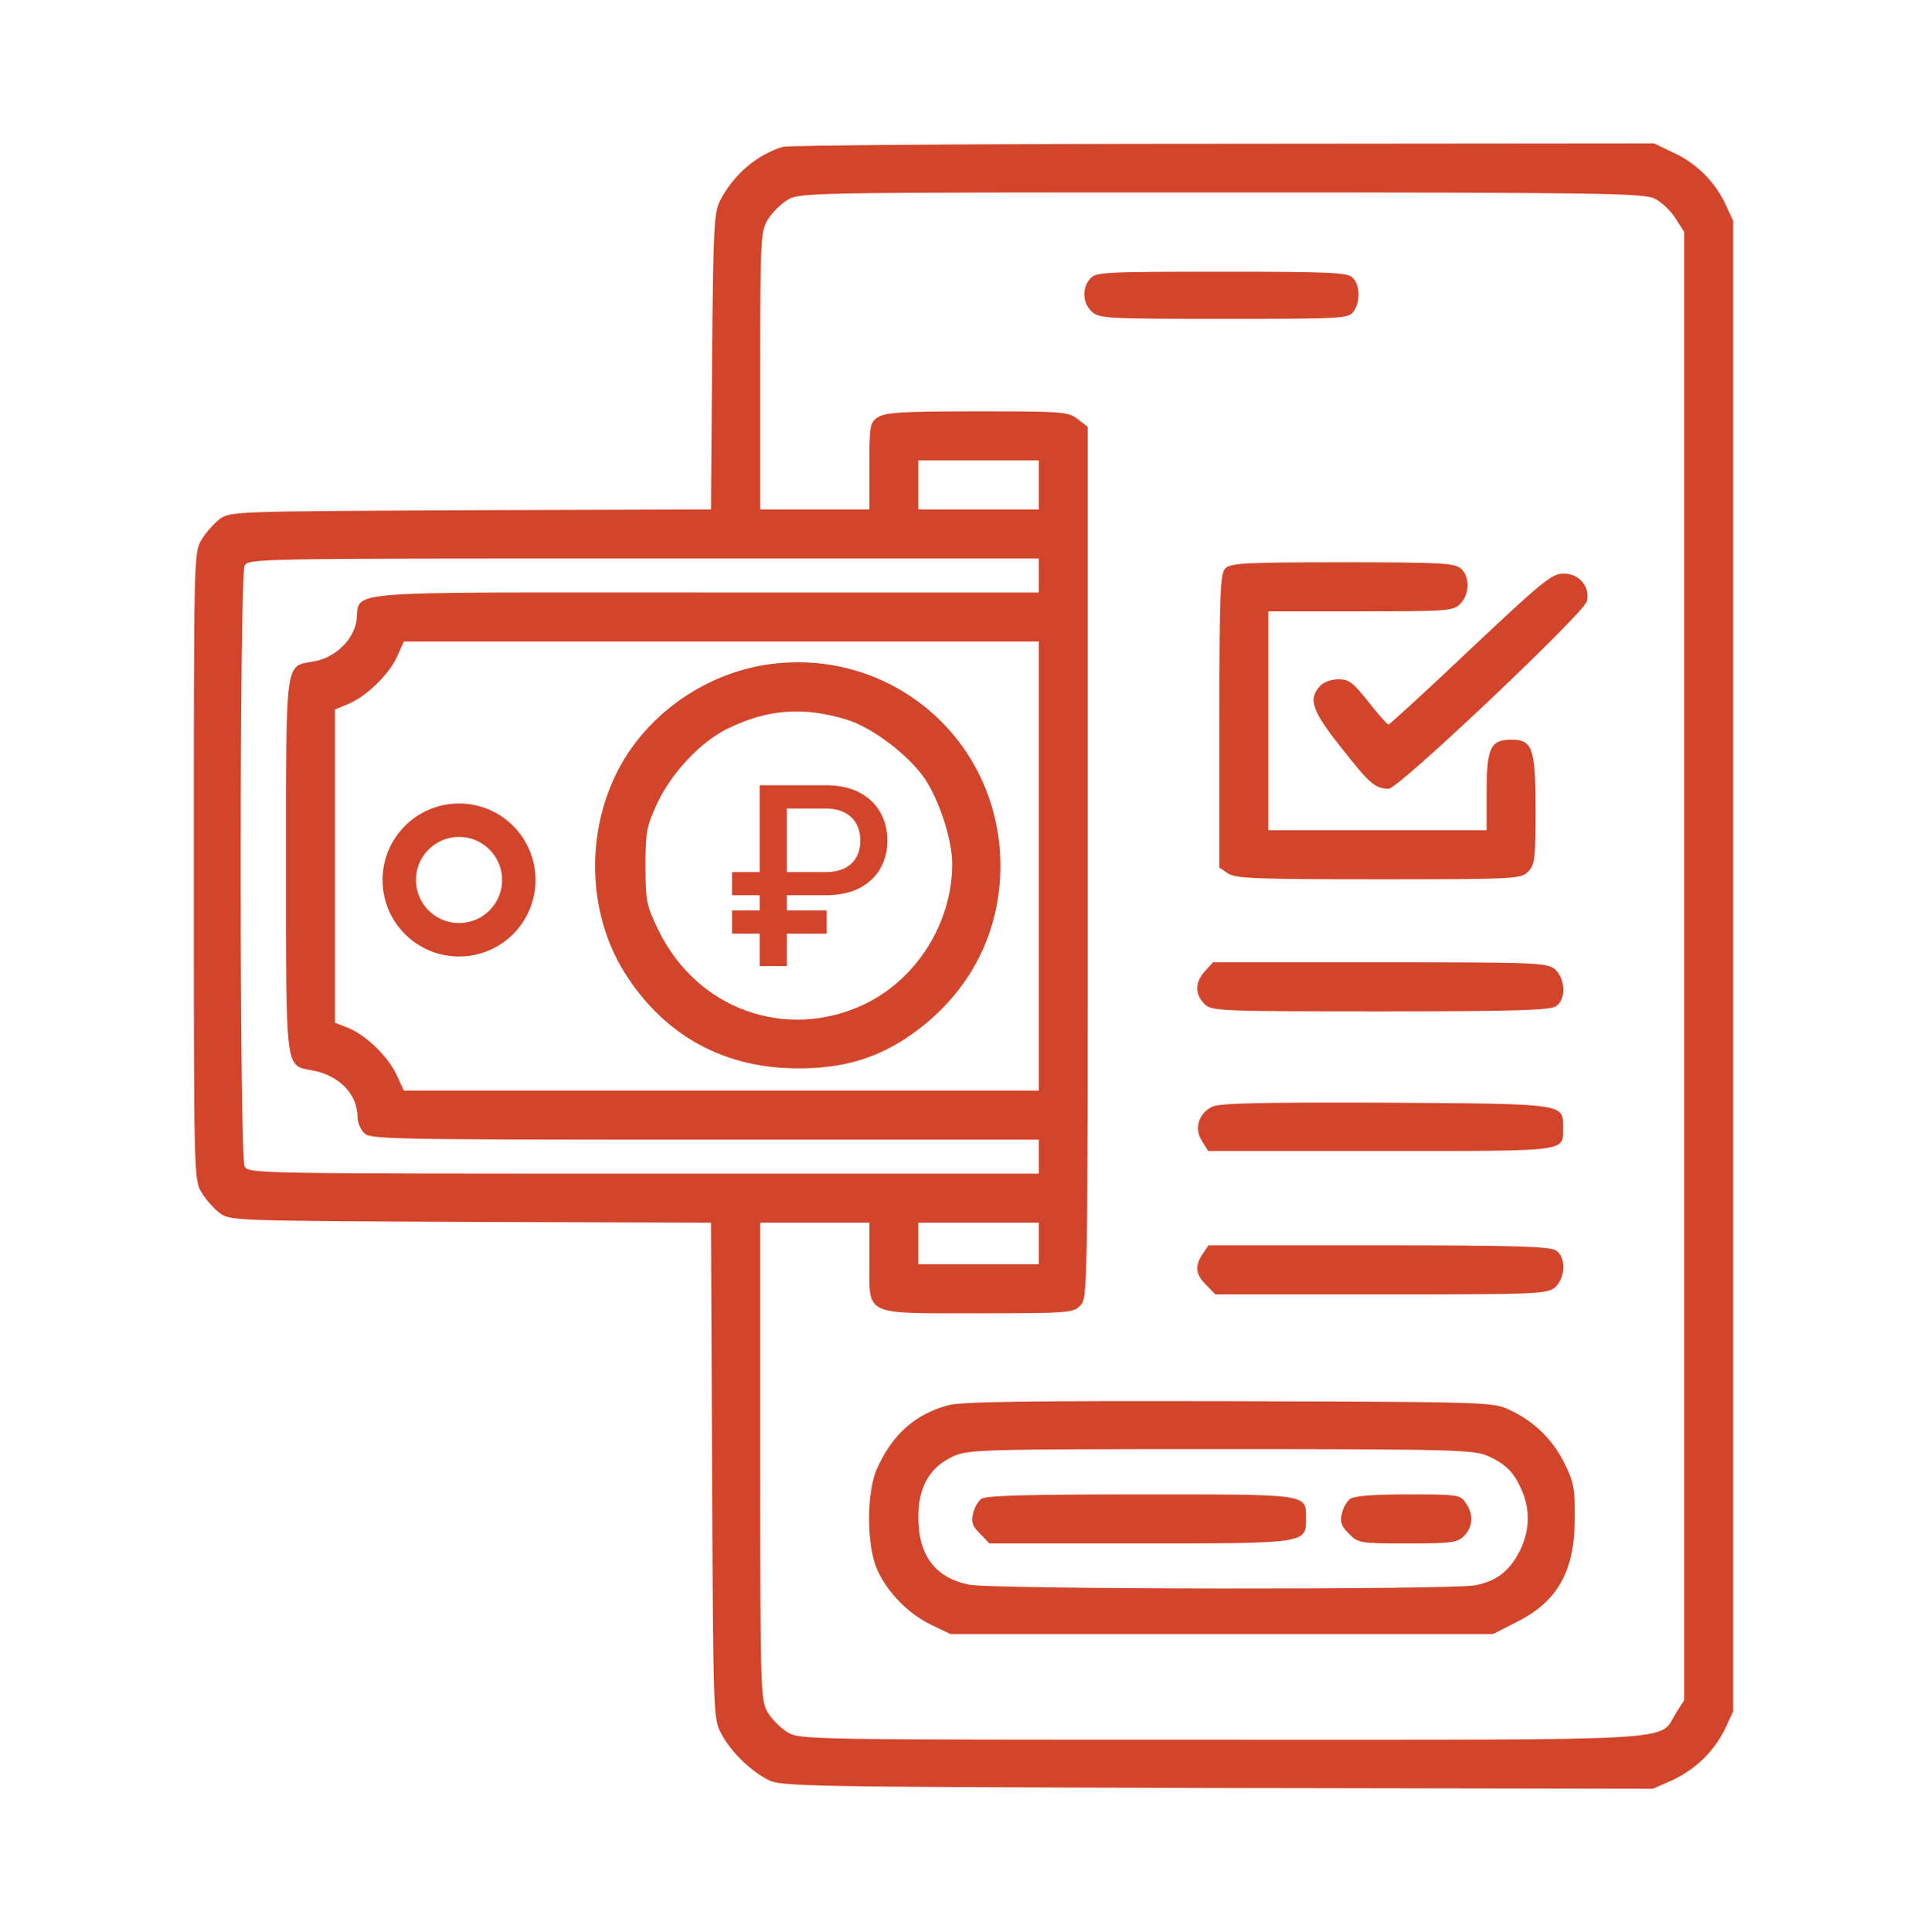 <?xml version="1.0" encoding="UTF-8"?> <svg xmlns="http://www.w3.org/2000/svg" width="403" height="404" viewBox="0 0 403 404" fill="none"> <path d="M163.719 30.695C158.288 32.352 153.486 36.455 150.653 41.82C149.315 44.345 149.157 47.107 148.921 75.513L148.685 106.523L98.389 106.681C48.722 106.918 48.092 106.918 45.889 108.575C44.708 109.522 42.976 111.416 42.11 112.915C40.536 115.519 40.536 117.018 40.536 181.09C40.536 245.162 40.536 246.661 42.11 249.265C42.976 250.764 44.708 252.658 45.889 253.605C48.092 255.262 48.722 255.262 98.389 255.498L148.685 255.656L148.921 307.577C149.157 359.023 149.157 359.418 150.889 362.574C152.857 366.283 156.713 370.07 160.57 372.122C163.168 373.542 167.339 373.621 254.551 373.858L345.698 374.016L349.791 372.201C354.671 369.912 358.528 366.125 360.811 361.391L362.464 357.84V202V46.16L360.811 42.609C358.607 37.954 354.75 34.087 349.87 31.878L345.935 29.984L255.811 30.063C206.223 30.063 164.821 30.379 163.719 30.695ZM346.013 41.505C347.43 42.215 349.477 44.109 350.421 45.687L352.231 48.527V202V355.473L350.421 358.313C346.879 364.152 353.333 363.758 255.26 363.758C168.835 363.758 167.182 363.758 164.663 362.18C163.246 361.312 161.436 359.497 160.57 358.077C159.075 355.552 158.996 353.973 158.996 305.525V255.656H170.409H181.822V263.862C181.822 275.304 180.405 274.594 204.806 274.594C223.303 274.594 224.405 274.515 225.9 273.016C227.475 271.437 227.475 270.412 227.475 180.38V89.243L225.428 87.665C223.46 86.087 222.358 86.008 204.334 86.008C188.434 86.008 185.049 86.245 183.554 87.27C181.901 88.375 181.822 89.085 181.822 97.528V106.523H170.409H158.996V77.486C158.996 49.948 159.075 48.37 160.57 45.923C161.436 44.503 163.246 42.688 164.663 41.82C167.182 40.242 168.835 40.242 255.26 40.242C334.521 40.242 343.573 40.4 346.013 41.505ZM217.242 101.395V106.523H204.648H192.055V101.395V96.266H204.648H217.242V101.395ZM217.242 120.332V123.883H147.347C68.793 123.883 75.484 123.33 74.539 129.801C73.91 133.904 69.974 137.612 65.487 138.323C59.584 139.348 59.82 137.534 59.82 181.09C59.82 224.252 59.663 222.752 65.173 223.778C70.919 224.804 74.775 228.749 74.775 233.641C74.775 234.588 75.326 236.087 76.114 236.877C77.294 238.218 80.6 238.297 147.347 238.297H217.242V241.848V245.398H134.596C53.76 245.398 51.949 245.398 51.162 243.899C50.06 241.769 50.06 120.411 51.162 118.28C51.949 116.781 53.76 116.781 134.596 116.781H217.242V120.332ZM217.242 181.09V228.039H150.889H84.457L83.04 224.962C81.308 221.095 76.822 216.677 73.044 215.02L70.053 213.836V181.09V148.344L72.729 147.239C76.586 145.661 81.387 141.005 83.04 137.297L84.457 134.141H150.889H217.242V181.09ZM217.242 259.996V264.336H204.648H192.055V259.996V255.656H204.648H217.242V259.996Z" fill="#D3452B"></path> <path d="M228.026 58.233C226.215 60.206 226.373 63.362 228.34 65.177C229.915 66.597 231.568 66.676 255.968 66.676C280.762 66.676 281.943 66.597 283.044 65.177C284.54 63.125 284.461 59.574 282.887 58.075C281.864 56.97 278.243 56.812 255.496 56.812C231.095 56.812 229.206 56.891 228.026 58.233Z" fill="#D3452B"></path> <path d="M256.283 118.833C255.181 119.859 255.023 123.883 255.023 150.711V181.405L256.755 182.589C258.251 183.694 262.58 183.852 288.239 183.852C316.969 183.852 318.071 183.773 319.566 182.273C320.983 180.853 321.141 179.67 321.141 169.412C321.141 156.471 320.511 154.656 316.103 154.656C311.695 154.656 310.908 156.392 310.908 165.545V173.594H288.082H265.256V150.711V127.828H284.54C302.801 127.828 303.903 127.749 305.398 126.25C307.366 124.277 307.445 120.569 305.556 118.912C304.296 117.728 301.384 117.57 280.762 117.57C260.691 117.57 257.306 117.728 256.283 118.833Z" fill="#D3452B"></path> <path d="M307.524 135.719C298.393 144.398 290.601 151.5 290.365 151.5C290.128 151.5 288.239 149.37 286.193 146.766C282.966 142.662 282.1 142.031 279.896 142.031C278.401 142.031 276.748 142.662 276.039 143.452C273.52 146.213 274.386 148.659 280.604 156.471C286.429 163.888 287.61 164.914 290.443 164.914C292.49 164.914 331.216 128.223 331.845 125.777C332.632 122.699 330.271 119.937 327.044 119.937C324.525 119.937 322.715 121.437 307.524 135.719Z" fill="#D3452B"></path> <path d="M252.032 203.026C249.907 205.314 249.828 207.839 251.875 209.891C253.37 211.39 254.472 211.469 288.712 211.469C317.205 211.469 324.289 211.232 325.47 210.364C327.595 208.865 327.359 204.525 325.155 202.631C323.423 201.29 321.141 201.211 288.554 201.211H253.685L252.032 203.026Z" fill="#D3452B"></path> <path d="M253.449 231.432C250.616 232.853 249.671 236.088 251.403 238.613L252.662 240.664H288.79C328.461 240.664 326.886 240.901 326.886 235.851C326.886 230.722 327.91 230.801 289.814 230.564C263.209 230.485 254.945 230.643 253.449 231.432Z" fill="#D3452B"></path> <path d="M251.56 262.127C249.829 264.652 249.986 266.466 252.269 268.676L254.158 270.648H288.712C321.219 270.648 323.423 270.57 325.155 269.228C327.359 267.334 327.595 262.995 325.47 261.495C324.289 260.627 317.126 260.391 288.397 260.391H252.741L251.56 262.127Z" fill="#D3452B"></path> <path d="M198.194 293.847C191.346 295.741 186.624 299.923 183.397 307.103C181.193 311.995 181.193 323.279 183.475 328.25C185.6 332.984 190.008 337.482 194.81 339.77L198.745 341.664H255.496H312.246L317.048 339.218C325.706 334.957 329.327 328.566 329.327 317.598C329.405 311.364 329.169 309.944 327.201 305.998C324.683 300.948 320.905 297.24 315.71 294.794C312.168 293.137 311.223 293.137 256.991 292.979C214.251 292.9 201.028 293.058 198.194 293.847ZM311.302 304.499C315.08 306.235 316.733 307.971 318.386 311.916C320.039 315.941 319.881 320.202 317.835 324.305C315.631 328.566 312.955 330.617 308.468 331.485C303.273 332.432 207.089 332.353 202.523 331.327C195.518 329.828 192.055 325.173 192.055 317.203C192.055 310.891 194.416 306.787 199.375 304.499C202.523 303.079 205.436 303 255.417 303C304.926 303 308.311 303.158 311.302 304.499Z" fill="#D3452B"></path> <path d="M205.199 313.416C204.491 313.968 203.704 315.388 203.468 316.572C203.074 318.229 203.389 319.176 204.963 320.675L206.931 322.727H238.258C273.284 322.727 273.127 322.727 273.127 317.598C273.127 312.311 274.15 312.469 238.573 312.469C214.172 312.469 206.223 312.705 205.199 313.416Z" fill="#D3452B"></path> <path d="M282.336 313.416C281.628 313.968 280.841 315.388 280.604 316.572C280.211 318.229 280.526 319.176 282.1 320.675C283.989 322.648 284.383 322.727 294.379 322.727C303.588 322.727 304.769 322.569 306.185 321.148C308.075 319.255 308.232 316.651 306.5 314.205C305.398 312.548 304.769 312.469 294.458 312.469C287.059 312.469 283.281 312.784 282.336 313.416Z" fill="#D3452B"></path> <path d="M160.964 138.875C147.189 140.769 134.674 149.764 128.771 161.995C122.238 175.487 123.183 192.216 131.211 204.288C139.476 216.834 151.833 223.462 167.103 223.384C175.919 223.384 182.688 221.49 189.379 217.15C202.917 208.234 210.08 194.109 209.135 178.328C207.561 153.473 185.679 135.561 160.964 138.875ZM177.1 150.474C182.452 152.131 189.93 157.812 193.393 162.784C196.463 167.439 199.139 175.566 199.139 180.616C199.139 193.005 191.661 204.841 180.642 210.048C164.27 217.702 145.694 210.995 137.665 194.425C135.225 189.375 134.989 188.428 134.989 181.09C134.989 173.83 135.225 172.805 137.508 167.834C140.499 161.521 146.639 154.972 152.306 152.289C160.57 148.265 168.048 147.712 177.1 150.474Z" fill="#D3452B"></path> <path d="M172.605 187.19H153.087V182.352H172.531C174.205 182.352 175.59 182.075 176.686 181.521C177.782 180.955 178.594 180.179 179.124 179.195C179.653 178.197 179.918 177.053 179.918 175.76C179.918 174.48 179.653 173.335 179.124 172.325C178.594 171.316 177.788 170.522 176.705 169.943C175.621 169.352 174.255 169.057 172.605 169.057H164.554V202H158.866V164.182H172.605C175.473 164.182 177.868 164.699 179.788 165.733C181.721 166.767 183.168 168.158 184.128 169.906C185.1 171.654 185.587 173.599 185.587 175.741C185.587 177.908 185.094 179.859 184.109 181.595C183.137 183.319 181.684 184.685 179.751 185.695C177.831 186.692 175.449 187.19 172.605 187.19ZM172.882 190.366V195.223H153.087V190.366H172.882Z" fill="#D3452B"></path> <circle cx="96" cy="184" r="12.5" stroke="#D3452B" stroke-width="7"></circle> </svg> 